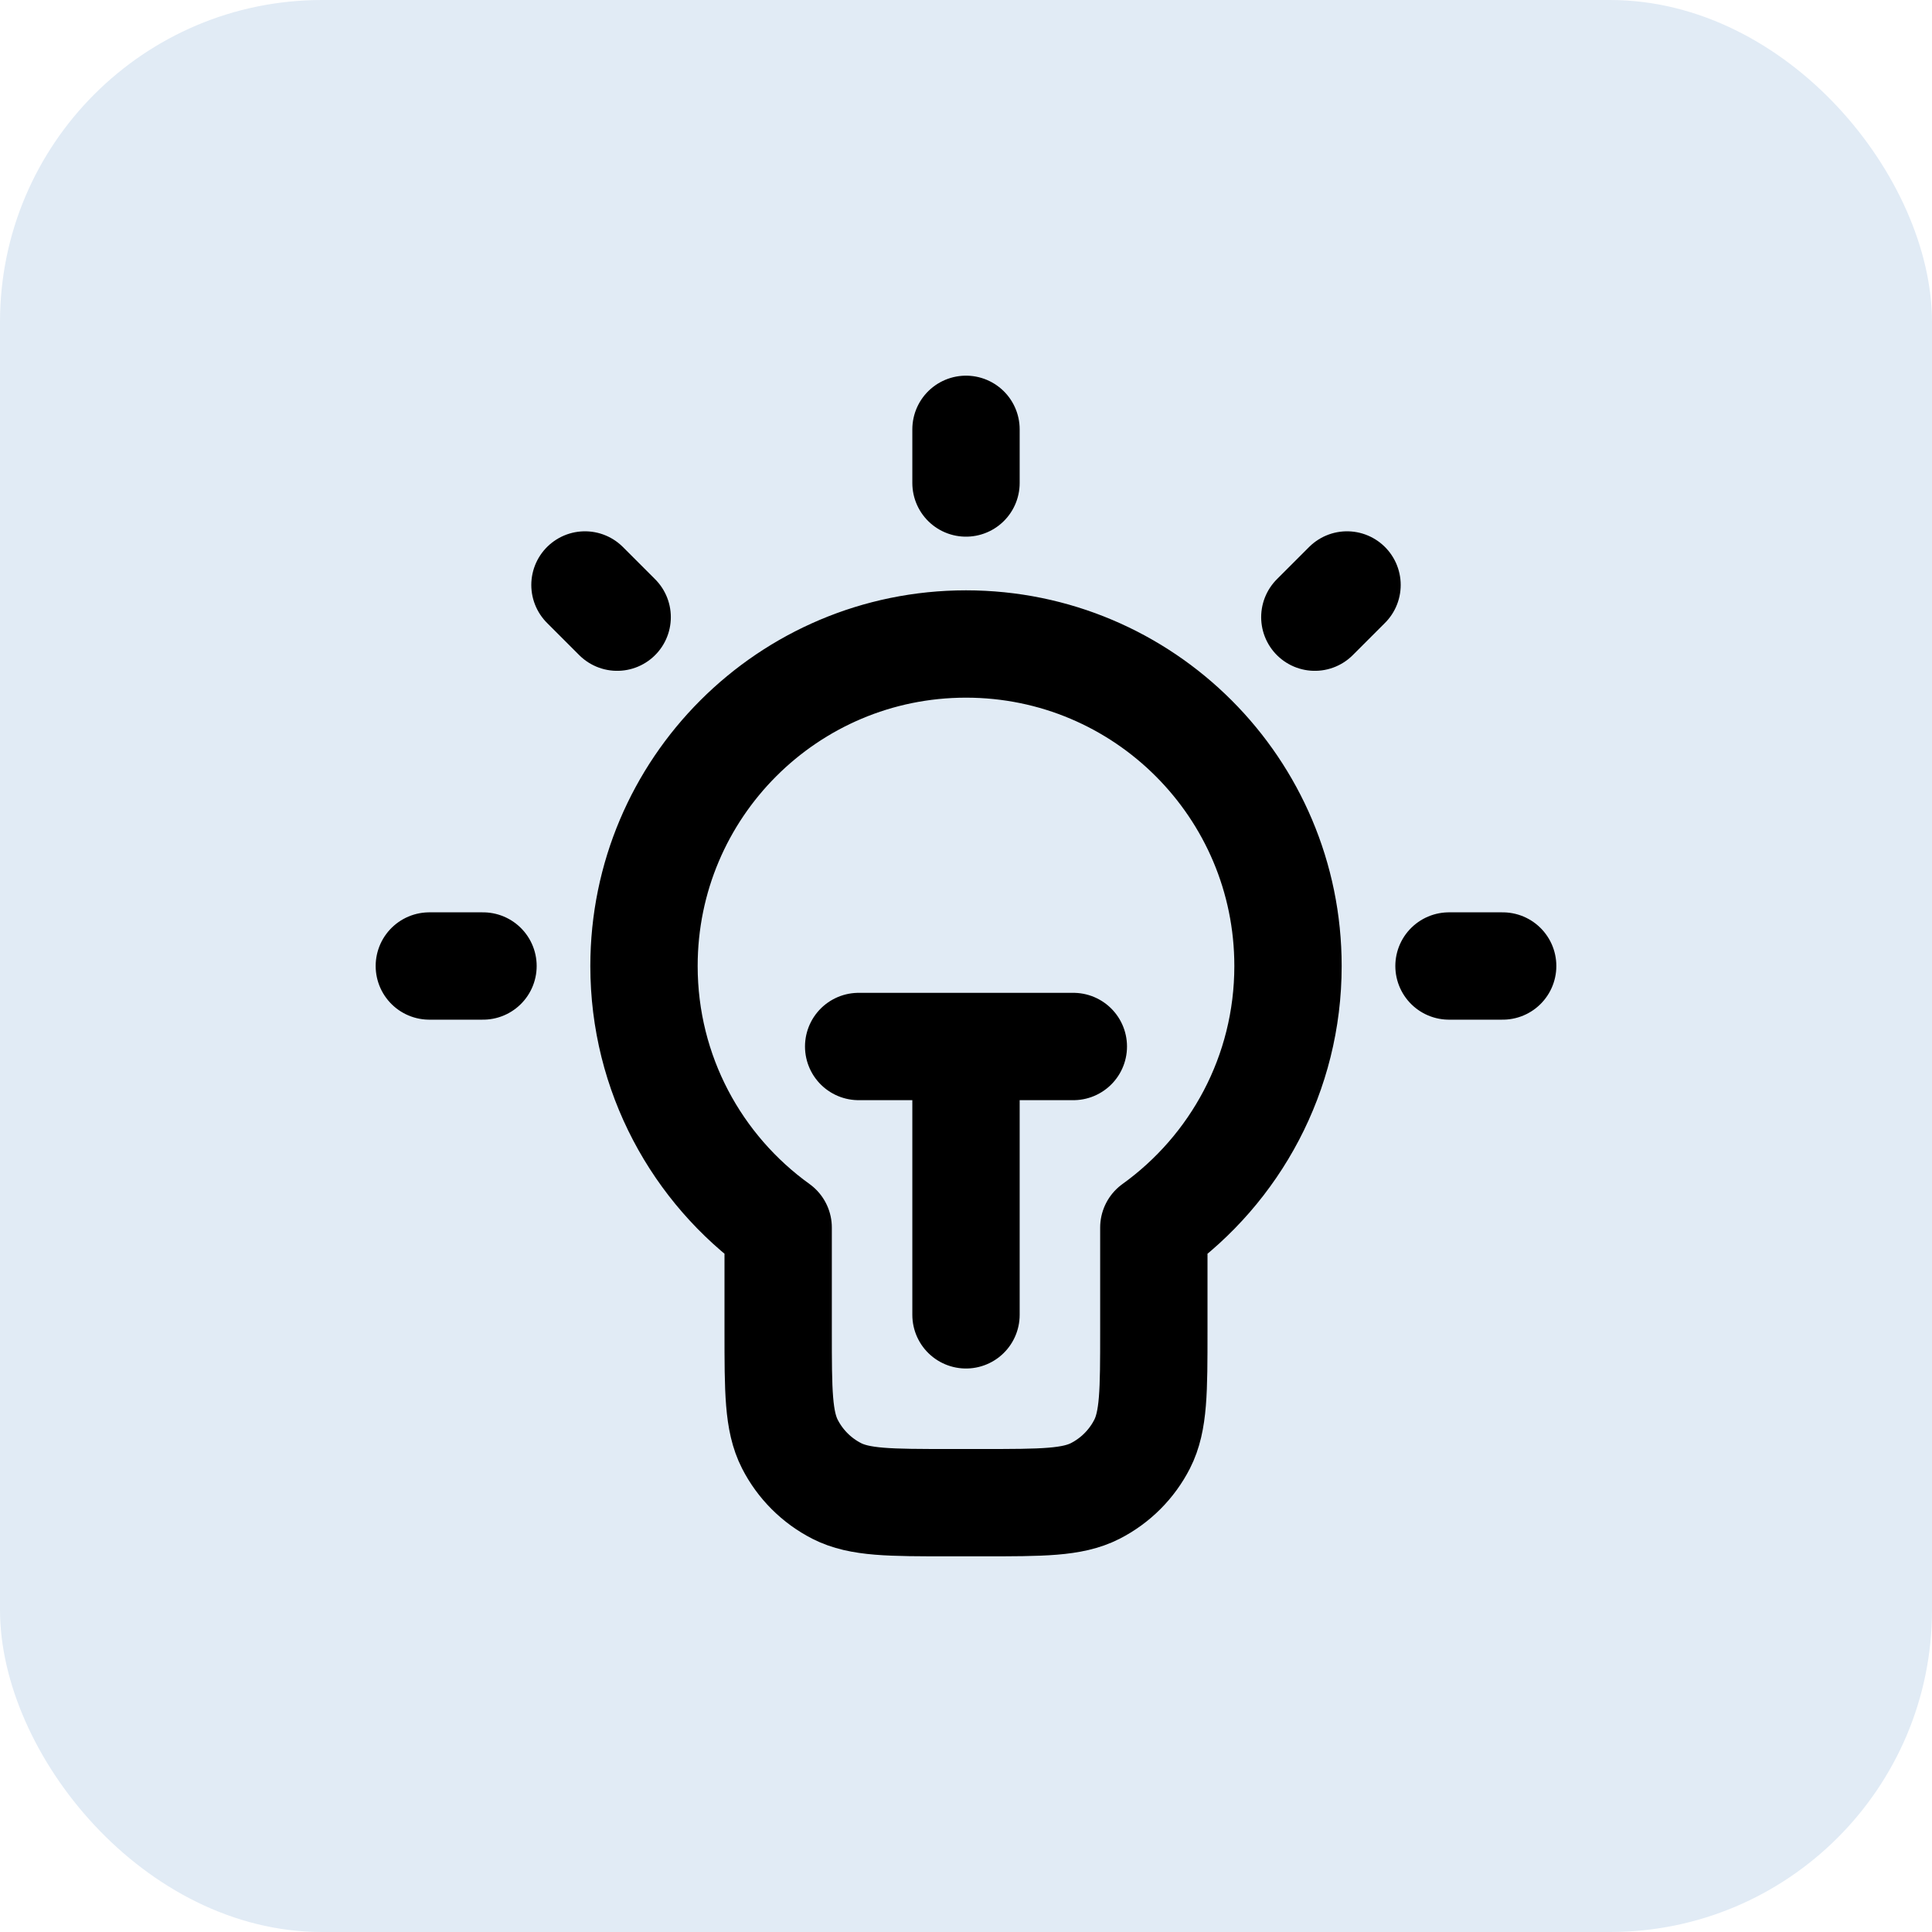 <svg width="36" height="36" viewBox="0 0 36 36" fill="none" xmlns="http://www.w3.org/2000/svg">
<rect width="36" height="36" rx="6" fill="#E1EBF5"/>
<path d="M18 8V9M9 18H8M11.5 11.5L10.9 10.9M24.5 11.5L25.1 10.9M28 18H27M16 19.5H20M18 19.5V24.5M21.5 22.874C23.014 21.785 24 20.008 24 18C24 14.686 21.314 12 18 12C14.686 12 12 14.686 12 18C12 20.008 12.986 21.785 14.5 22.874V24.8C14.5 25.92 14.5 26.48 14.718 26.908C14.91 27.284 15.216 27.59 15.592 27.782C16.02 28 16.58 28 17.7 28H18.3C19.42 28 19.98 28 20.408 27.782C20.784 27.59 21.09 27.284 21.282 26.908C21.5 26.48 21.5 25.92 21.5 24.8V22.874Z" stroke="black" stroke-width="2" stroke-linecap="round" stroke-linejoin="round"/>
</svg>
